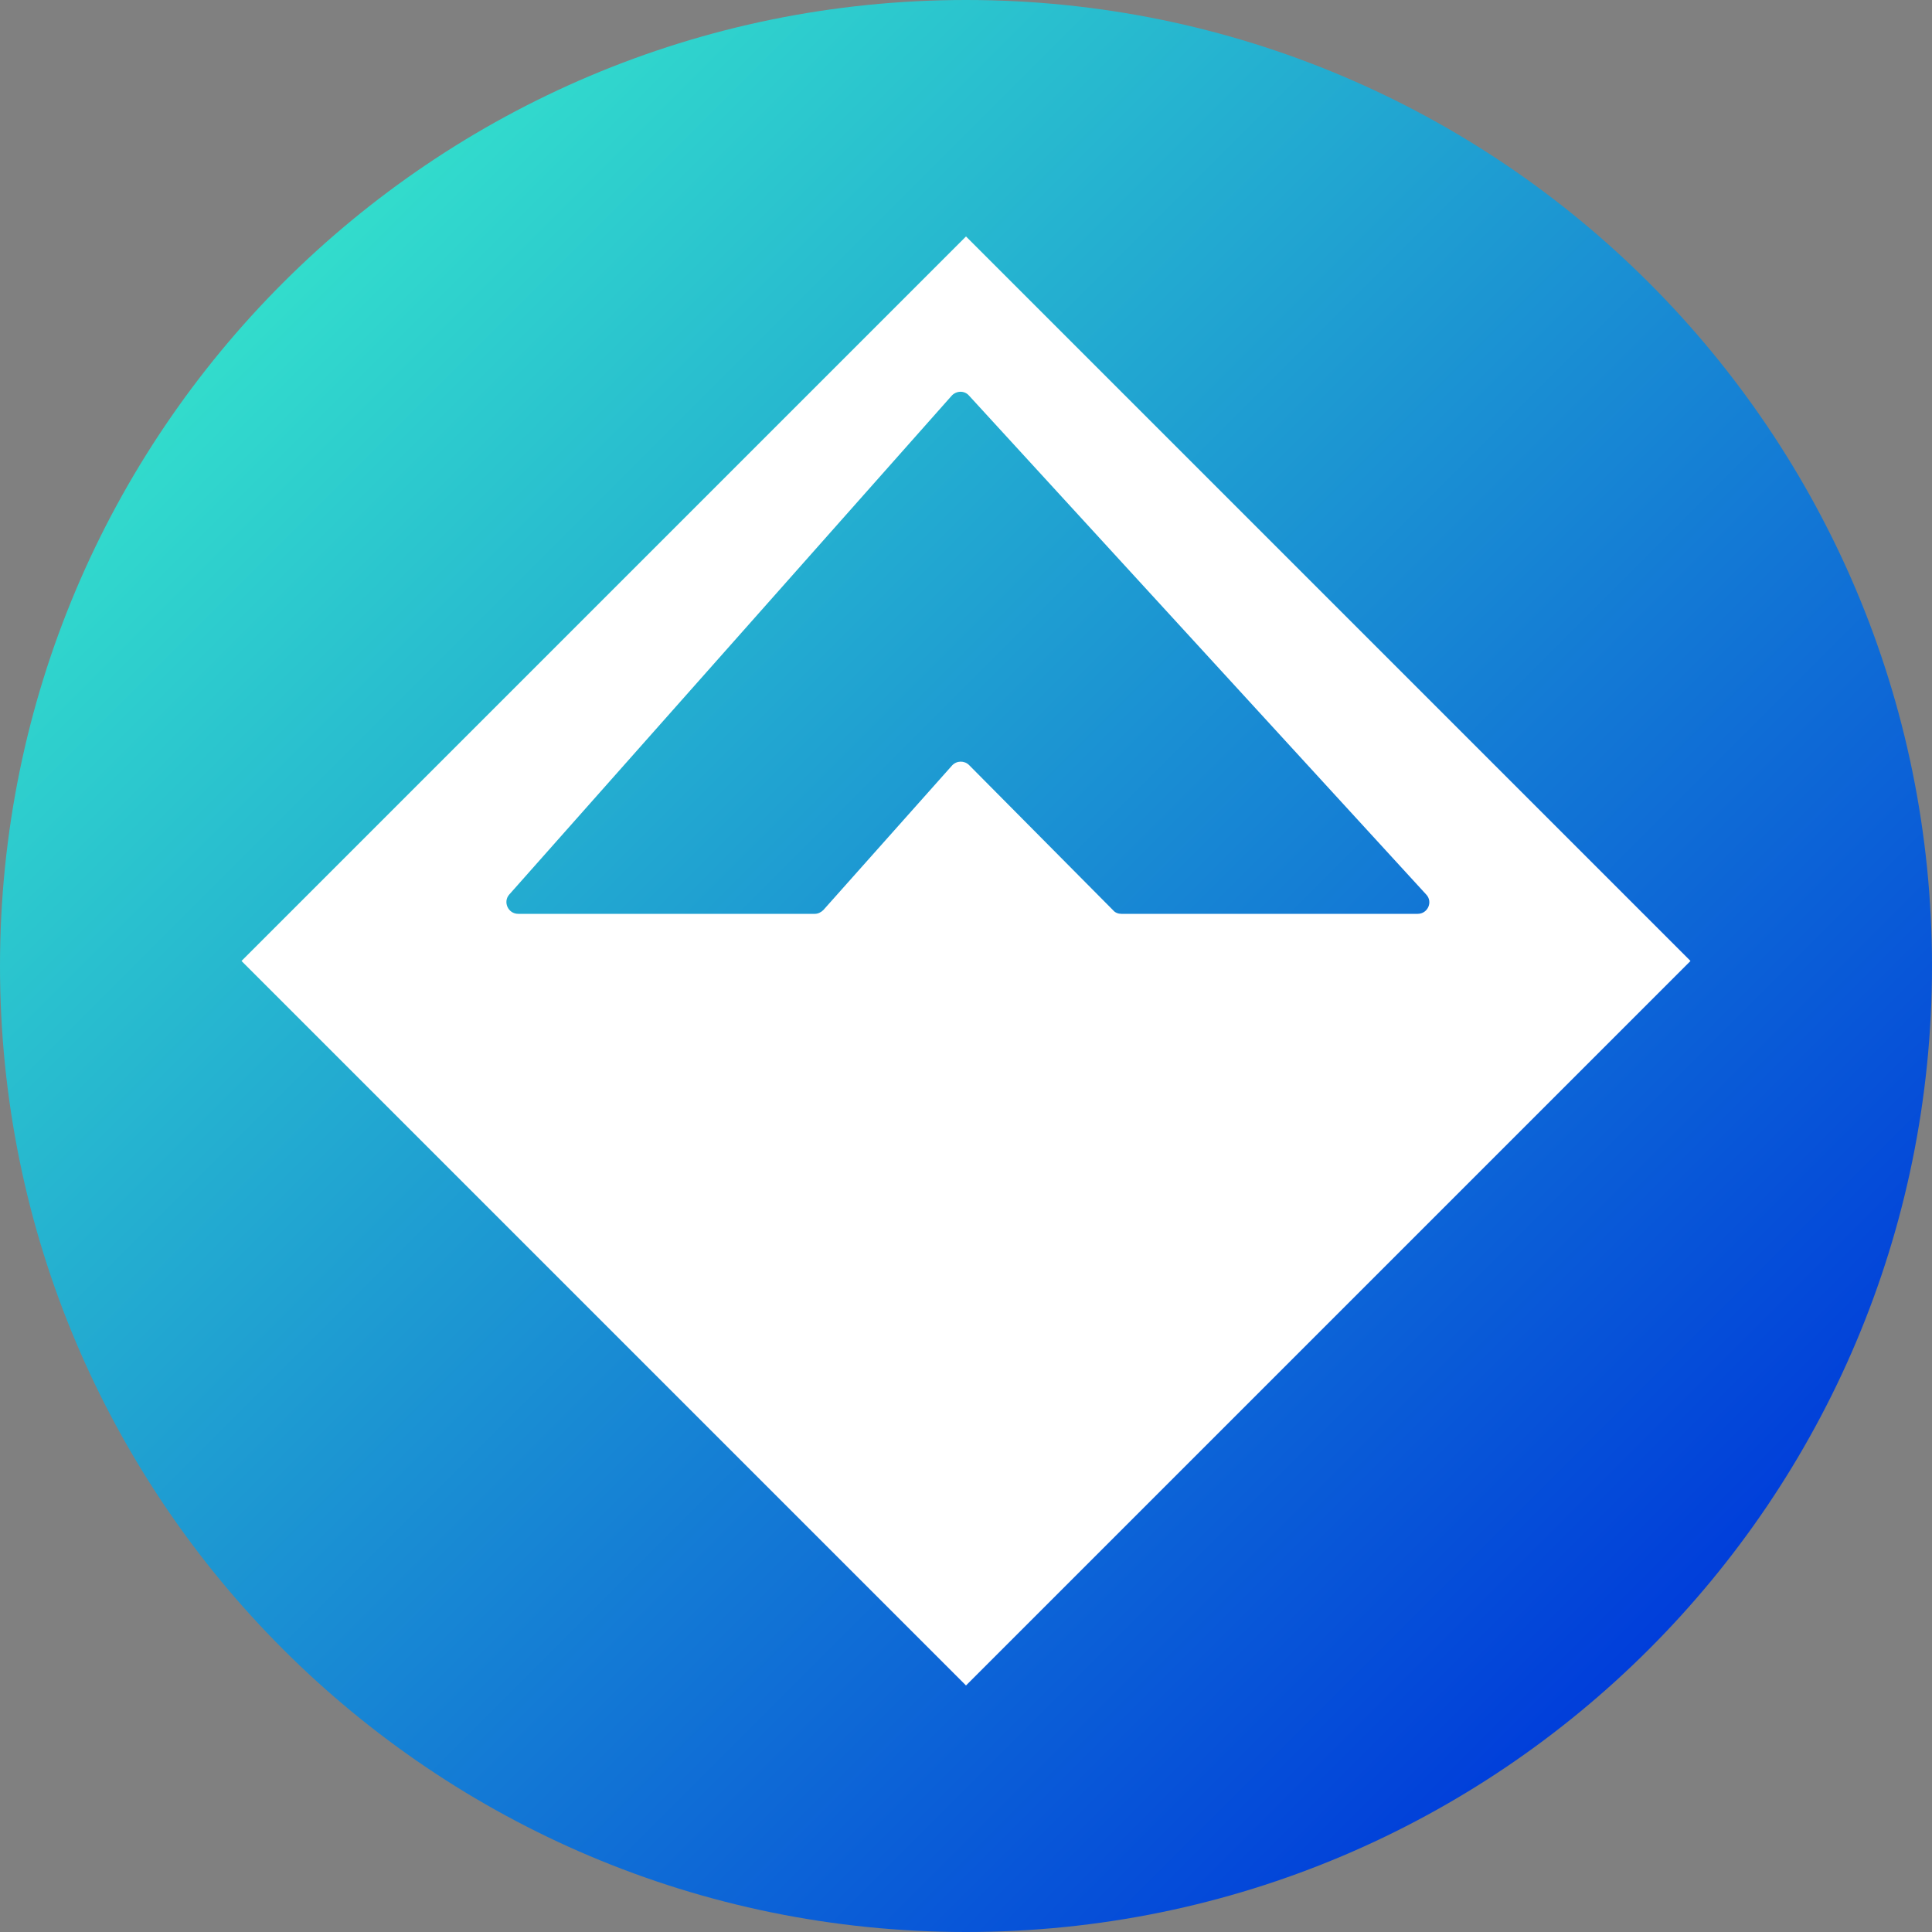 <?xml version="1.0" encoding="utf-8"?>
<!-- Generator: Adobe Illustrator 27.7.0, SVG Export Plug-In . SVG Version: 6.00 Build 0)  -->
<svg version="1.1" id="Layer_1" xmlns="http://www.w3.org/2000/svg" xmlns:xlink="http://www.w3.org/1999/xlink" x="0px" y="0px"
	 viewBox="0 0 500 500" style="enable-background:new 0 0 500 500;" xml:space="preserve">
<rect x="0" y="0" width="500" height="500" fill="#808080" stroke="none"/>
<style type="text/css">
	.st0{fill-rule:evenodd;clip-rule:evenodd;fill:url(#SVGID_1_);}
	.st1{fill-rule:evenodd;clip-rule:evenodd;fill:#FFFFFF;}
</style>
<linearGradient id="SVGID_1_" gradientUnits="userSpaceOnUse" x1="500" y1="-0.11" x2="67.5" y2="432.39" gradientTransform="matrix(1 0 0 -1 0 499.89)">
	<stop  offset="0.159" style="stop-color:#003CDA"/>
	<stop  offset="1" style="stop-color:#33DFCC"/>
</linearGradient>
<path class="st0" d="M250,500c138.1,0,250-111.9,250-250S388.1,0,250,0S0,111.9,0,250S111.9,500,250,500z"/>
<path class="st1" d="M437.5,248.7L250,61.2L62.5,248.7L250,436.2L437.5,248.7z M134.1,236.5c-2.6,0-4-3.1-2.3-5l114.5-129.1
	c1.2-1.3,3.3-1.4,4.5,0l118.3,129.1c1.8,1.9,0.4,5-2.2,5h-76.7c-0.8,0-1.6-0.3-2.1-0.9L250.8,198c-1.2-1.2-3.2-1.2-4.4,0.1
	l-33.3,37.4c-0.6,0.6-1.4,1-2.2,1H134.1z"/>
</svg>
